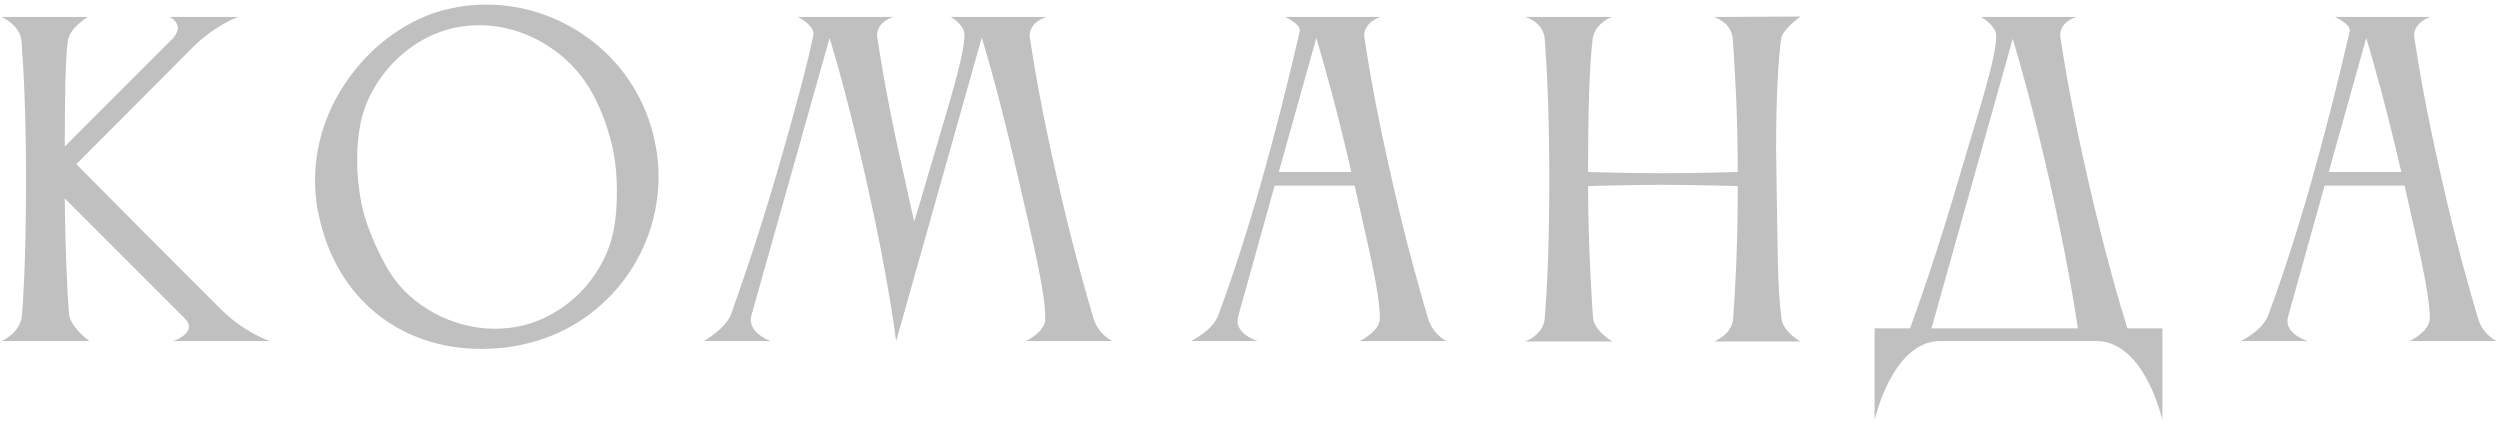 <?xml version="1.0" encoding="UTF-8"?> <svg xmlns="http://www.w3.org/2000/svg" width="388" height="66" viewBox="0 0 388 66" fill="none"><path d="M10.504 6.472C10.12 9.672 10.056 15.88 10.056 22.728L26.952 5.832C27.4 5.256 27.592 4.744 27.592 4.36C27.592 3.208 26.312 2.632 26.312 2.632H37C37 2.632 33.928 3.592 30.28 6.984L11.848 25.48C11.848 25.48 28.808 42.568 34.504 48.2C38.024 51.656 41.864 52.936 41.864 52.936H26.888C26.888 52.936 29.32 52.104 29.32 50.696C29.32 50.312 29.128 49.864 28.68 49.416L10.056 30.792C10.12 39.176 10.44 45.064 10.696 48.648C10.888 50.824 13.896 52.936 13.896 52.936H0.264C0.264 52.936 3.144 51.656 3.4 49.032C3.72 45.128 4.04 38.152 4.04 27.72C4.04 17.864 3.656 10.44 3.336 6.344C3.08 3.784 0.2 2.632 0.2 2.632H13.64C13.64 2.632 10.76 4.296 10.504 6.472ZM55.938 19.208C55.617 20.872 55.425 22.792 55.425 24.84C55.425 27.144 55.681 29.512 56.13 31.752C56.962 35.656 59.074 40.008 60.609 42.44C63.809 47.432 70.145 51.016 76.802 51.016C78.082 51.016 79.362 50.888 80.641 50.632C88.513 48.904 94.273 42.184 95.362 35.016C95.618 33.608 95.746 31.624 95.746 29.576C95.746 27.528 95.553 25.288 95.169 23.368C94.273 19.144 92.546 14.856 90.177 11.784C86.594 7.176 80.706 3.912 74.433 3.912C73.153 3.912 71.874 4.04 70.594 4.296C62.977 5.96 57.282 12.488 55.938 19.208ZM49.41 33.096C49.026 31.368 48.898 29.576 48.898 27.912C48.898 14.792 59.074 3.656 69.761 1.352C71.681 0.904 73.537 0.712 75.457 0.712C87.746 0.712 98.882 9.224 101.57 21.704C102.018 23.624 102.21 25.544 102.21 27.4C102.21 39.688 93.698 50.76 81.218 53.448C78.978 53.96 76.802 54.152 74.626 54.152C62.721 54.152 52.225 46.92 49.41 33.096ZM140.403 27.72C140.915 30.024 141.427 32.456 141.875 34.376C142.515 32.392 143.155 30.216 143.795 27.976C147.187 16.392 149.683 8.712 149.683 5.384C149.683 4.04 148.019 2.824 147.507 2.632H162.419C162.419 2.632 159.795 3.336 159.795 5.576C159.795 5.704 159.859 5.832 159.859 6.024C160.435 9.8 161.587 16.904 164.083 27.784C166.323 37.768 168.499 45.32 169.715 49.416C170.483 51.976 172.659 52.936 172.659 52.936H159.219C159.219 52.936 162.227 51.528 162.227 49.48C162.227 45.192 160.307 37.576 158.067 27.784C155.571 16.904 153.523 9.608 152.371 5.832L139.123 52.808H139.059C139.059 52.808 137.907 43.208 134.387 27.72C131.955 16.904 129.907 9.672 128.755 5.896L116.595 49.032C116.531 49.288 116.531 49.48 116.531 49.672C116.531 51.848 119.603 52.936 119.603 52.936H109.235C109.235 52.936 112.627 51.016 113.459 48.776C114.867 44.808 117.555 37.192 120.563 26.888C123.635 16.328 125.491 9.16 126.195 5.64C126.195 5.512 126.259 5.448 126.259 5.32C126.259 3.784 123.827 2.632 123.827 2.632H138.675C138.675 2.632 136.115 3.272 136.115 5.512C136.115 5.64 136.179 5.768 136.179 5.96C136.755 9.736 137.907 16.84 140.403 27.72ZM198.469 26.696H209.733C207.365 16.456 205.381 9.544 204.293 5.896L198.469 26.696ZM184.837 52.936C184.837 52.936 188.165 51.336 189.061 48.968C193.605 36.744 197.829 21.768 201.733 4.808V4.68C201.733 3.656 199.429 2.632 199.429 2.632H214.278C214.278 2.632 211.717 3.336 211.717 5.576C211.717 5.704 211.781 5.832 211.781 6.024C212.357 9.8 213.509 16.904 216.005 27.784C218.245 37.768 220.421 45.32 221.637 49.416C222.405 51.976 224.517 52.936 224.517 52.936H211.013C211.013 52.936 214.149 51.464 214.149 49.416C214.149 45.32 212.293 38.088 210.245 28.808H197.829L192.133 49.224C192.069 49.416 192.069 49.672 192.069 49.864C192.069 51.976 195.205 52.936 195.205 52.936H184.837ZM239.747 49.352C240.067 45.512 240.451 38.472 240.451 27.784C240.451 17.736 240.067 10.12 239.747 6.088C239.555 3.4 236.739 2.632 236.739 2.632H250.179C249.603 2.824 247.427 3.912 247.171 6.088C246.659 10.504 246.467 17.288 246.467 26.696C246.851 26.696 253.187 26.888 258.051 26.888C262.851 26.888 269.507 26.696 269.699 26.696C269.699 17.16 269.187 9.992 268.931 6.088C268.739 3.4 265.987 2.632 265.987 2.632L279.427 2.568C279.043 2.888 276.611 4.616 276.419 6.088C275.971 9.48 275.651 15.304 275.651 22.92C275.651 24.456 275.715 26.12 275.715 27.784C275.907 38.408 275.843 44.68 276.483 49.416C276.739 51.528 279.427 53 279.427 53H265.987C265.987 53 268.803 52.04 268.995 49.352C269.251 45.64 269.699 38.984 269.699 28.872C269.635 28.872 262.467 28.68 257.987 28.68C253.315 28.68 246.851 28.872 246.467 28.872C246.467 38.856 247.235 49.288 247.235 49.288C247.427 51.4 250.243 53 250.243 53H236.675C236.675 53 239.555 52.04 239.747 49.352ZM299.767 50.952H322.487C321.975 47.496 320.631 39.24 318.007 27.72C315.575 17.032 313.527 9.864 312.375 6.024L299.767 50.952ZM296.439 50.952C297.591 47.816 300.599 39.432 304.119 27.336C307.319 16.52 309.815 8.968 309.815 5.512C309.815 4.296 308.215 3.016 307.447 2.632H322.295C322.295 2.632 319.735 3.272 319.735 5.512C319.735 5.64 319.799 5.768 319.799 5.96C320.375 9.736 321.527 16.84 324.023 27.72C326.647 39.24 329.079 47.496 330.167 50.952H335.607V65.224C335.607 65.224 332.983 53.32 325.687 52.936H300.791C293.559 53.32 290.935 65.224 290.935 65.224V50.952H296.439ZM361.419 26.696H372.683C370.315 16.456 368.331 9.544 367.243 5.896L361.419 26.696ZM347.787 52.936C347.787 52.936 351.115 51.336 352.011 48.968C356.555 36.744 360.779 21.768 364.683 4.808V4.68C364.683 3.656 362.379 2.632 362.379 2.632H377.227C377.227 2.632 374.667 3.336 374.667 5.576C374.667 5.704 374.731 5.832 374.731 6.024C375.307 9.8 376.459 16.904 378.955 27.784C381.195 37.768 383.371 45.32 384.587 49.416C385.355 51.976 387.467 52.936 387.467 52.936H373.963C373.963 52.936 377.099 51.464 377.099 49.416C377.099 45.32 375.243 38.088 373.195 28.808H360.779L355.083 49.224C355.019 49.416 355.019 49.672 355.019 49.864C355.019 51.976 358.155 52.936 358.155 52.936H347.787Z" fill="#C0C0C0"></path></svg> 